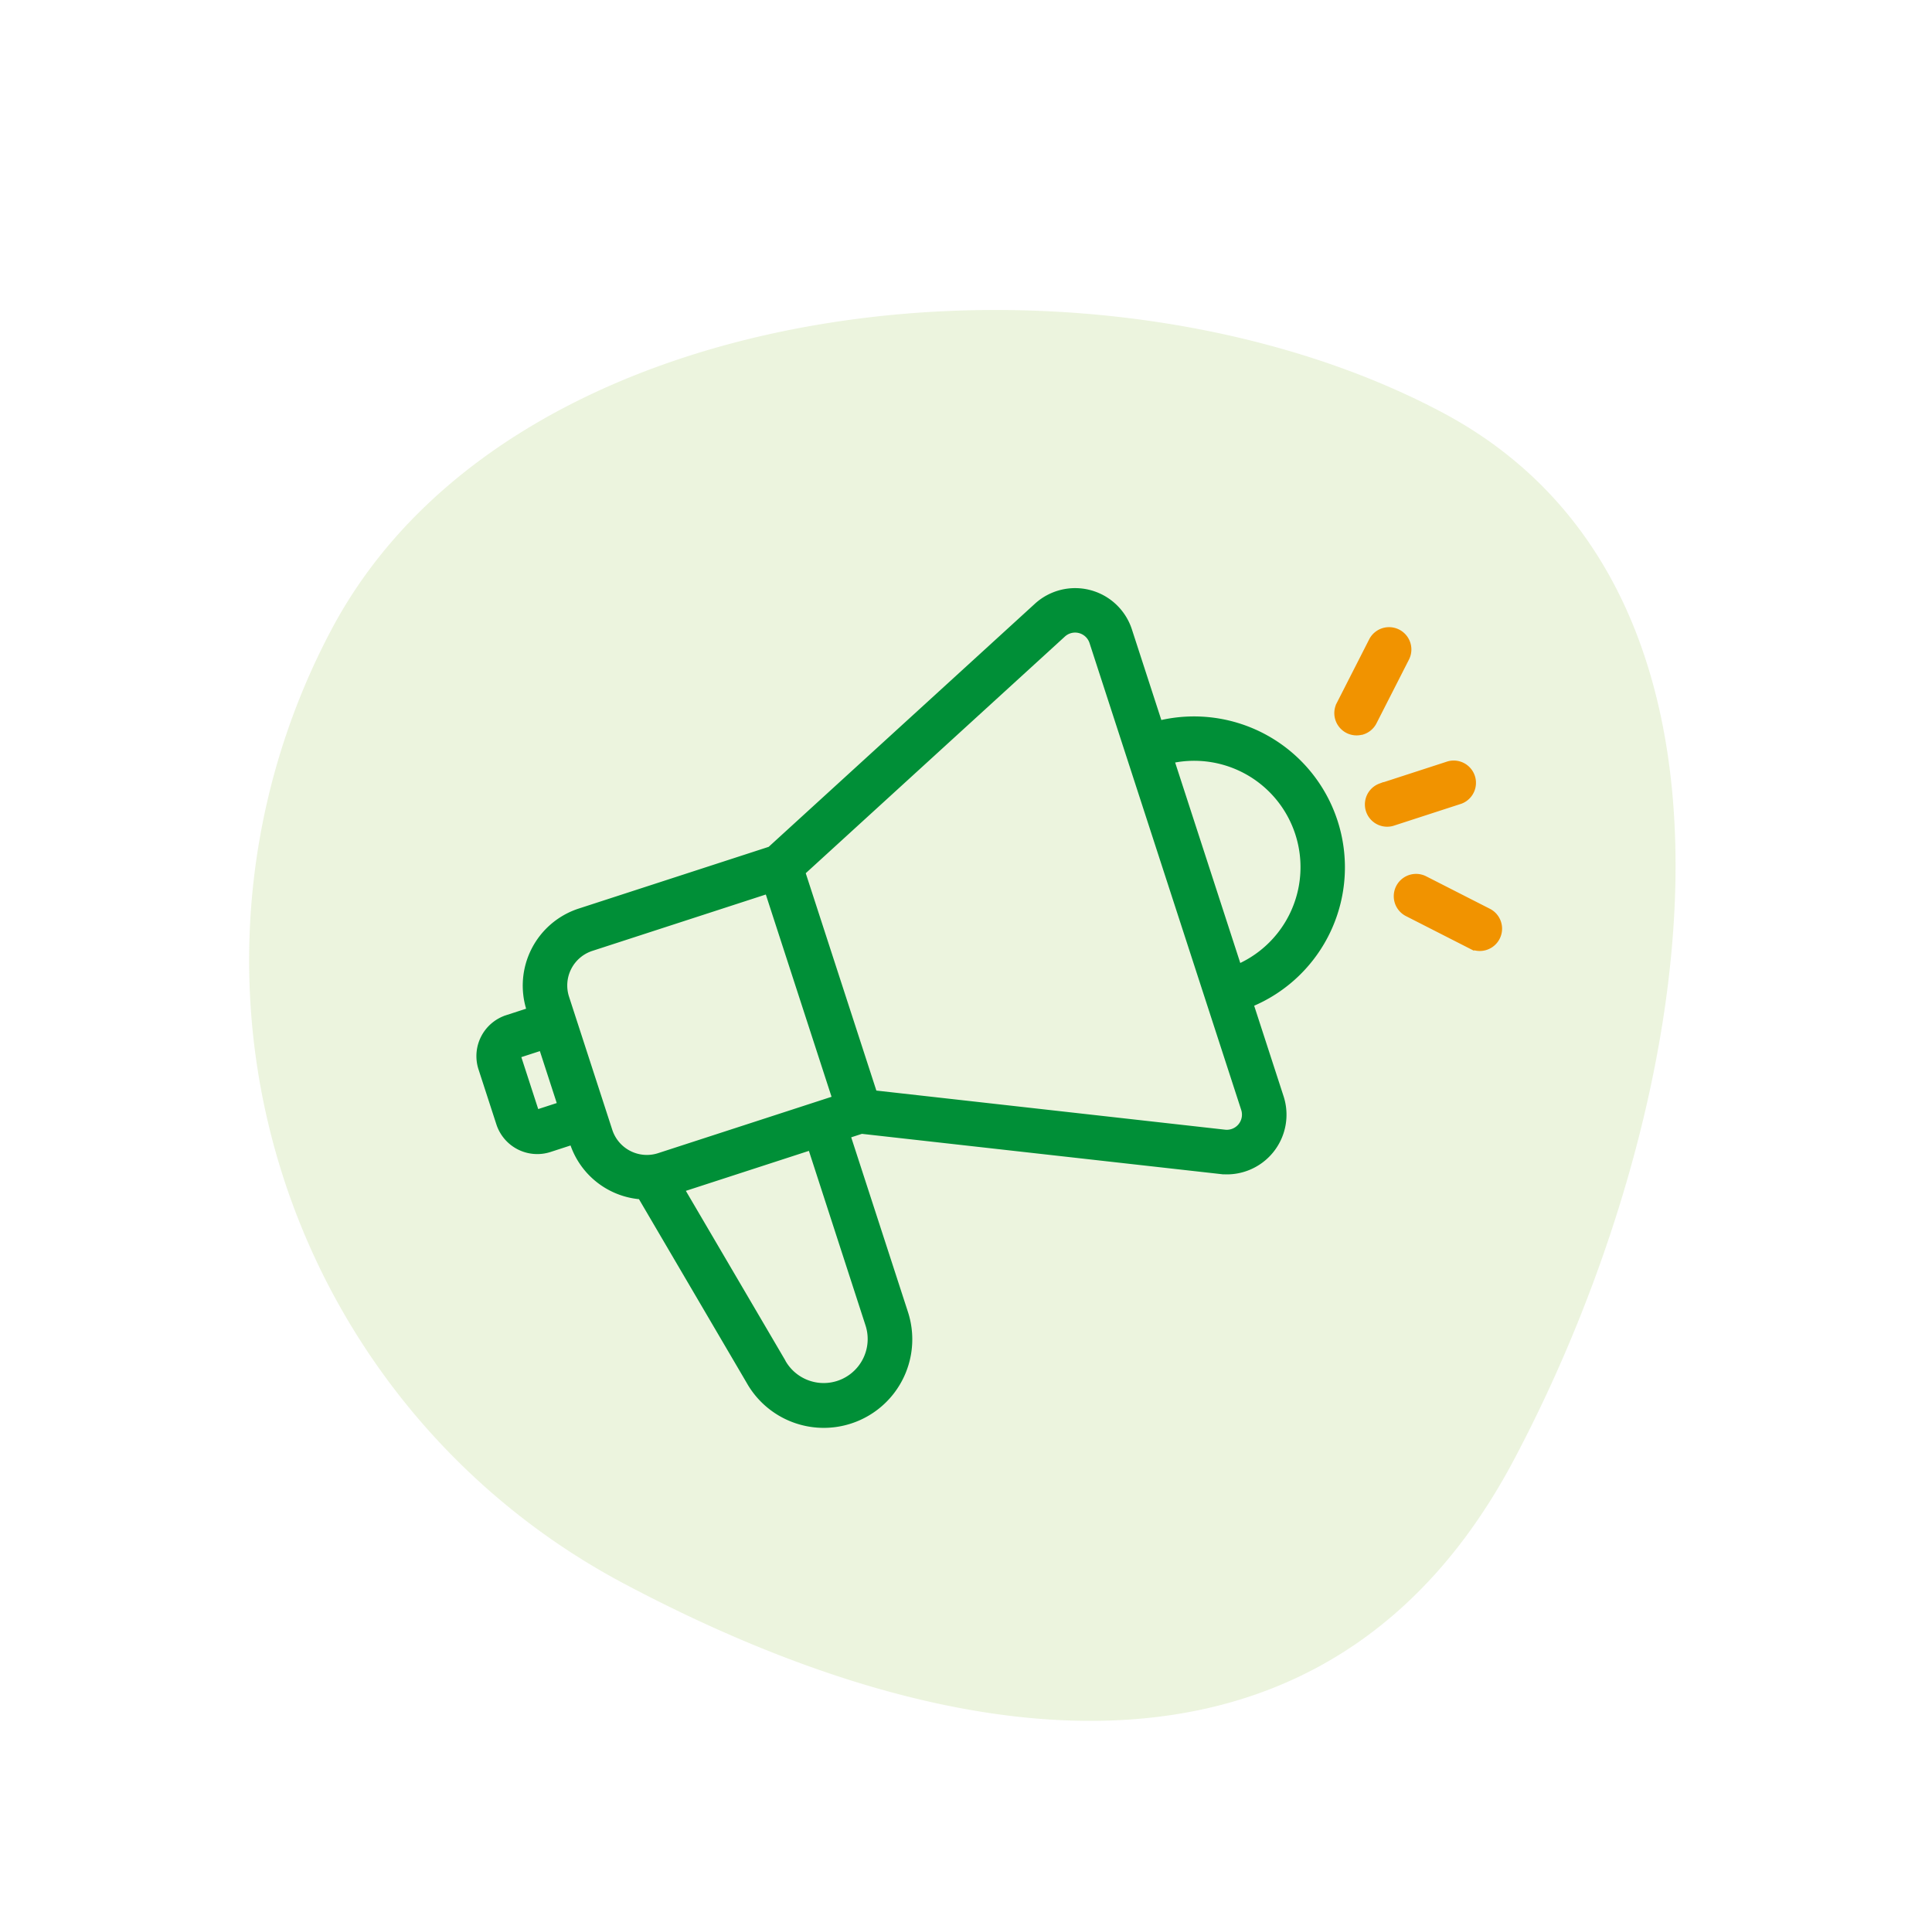 <svg xmlns="http://www.w3.org/2000/svg" width="63.75" height="63.535" viewBox="0 0 63.75 63.535">
  <g id="Groupe_1423" data-name="Groupe 1423" transform="translate(0 0)">
    <path id="Tracé_323" data-name="Tracé 323" d="M29.016,0c12.859,0,18.3,16.582,18.3,29.441S36.141,46.8,23.283,46.8A23.283,23.283,0,0,1,0,23.515C0,10.656,16.158,0,29.016,0Z" transform="matrix(0.883, 0.469, -0.469, 0.883, 21.97, 0)" fill="#83b827" opacity="0.15"/>
    <g id="Groupe_589" data-name="Groupe 589" transform="matrix(0.951, -0.309, 0.309, 0.951, -665.555, -438.098)">
      <path id="Tracé_2269" data-name="Tracé 2269" d="M526.635,656.886v-3.235a1.869,1.869,0,0,0-2.641-1.7l-10.854,4.923h-6.616a2.572,2.572,0,0,0-2.569,2.569v.037h-.794a1.319,1.319,0,0,0-1.318,1.318v1.909a1.319,1.319,0,0,0,1.318,1.318h.794v.037a2.573,2.573,0,0,0,1.587,2.374l1.518,6.909a2.821,2.821,0,0,0,5.587-.558v-6.156h.493l10.854,4.923a1.869,1.869,0,0,0,2.641-1.7v-3.235a4.879,4.879,0,0,0,0-9.729Zm-22.68,5.867h-.794a.049.049,0,0,1-.049-.049V660.8a.049.049,0,0,1,.049-.049h.794Zm7.423,10.031a1.552,1.552,0,0,1-3.074.3l0-.012-1.417-6.447h4.494Zm1.265-7.425h-6.118a1.3,1.3,0,0,1-1.3-1.3v-4.618a1.3,1.3,0,0,1,1.3-1.3h6.118Zm12.723-7.853V669.85a.6.6,0,0,1-.847.546l-10.606-4.811v-7.67l10.606-4.811a.6.6,0,0,1,.847.546Zm1.269,7.834v-7.18a3.609,3.609,0,0,1,0,7.18Z" transform="translate(0 0)" fill="#008f37" stroke="#008f37" stroke-width="0.2"/>
      <path id="Tracé_2270" data-name="Tracé 2270" d="M1395.1,924.646h-2.359a.635.635,0,0,0,0,1.269h2.359a.635.635,0,0,0,0-1.269Z" transform="translate(-859.805 -263.53)" fill="#f19300" stroke="#f19300" stroke-width="0.2"/>
      <path id="Tracé_2271" data-name="Tracé 2271" d="M1392.739,786.069a.633.633,0,0,0,.449-.186l1.668-1.668a.635.635,0,0,0-.9-.9l-1.668,1.668a.635.635,0,0,0,.449,1.083Z" transform="translate(-859.805 -126.858)" fill="#f19300" stroke="#f19300" stroke-width="0.2"/>
      <path id="Tracé_2272" data-name="Tracé 2272" d="M1393.188,1017.59a.635.635,0,0,0-.9.9l1.668,1.668a.635.635,0,1,0,.9-.9Z" transform="translate(-859.805 -353.115)" fill="#f19300" stroke="#f19300" stroke-width="0.2"/>
    </g>
  </g>
</svg>
